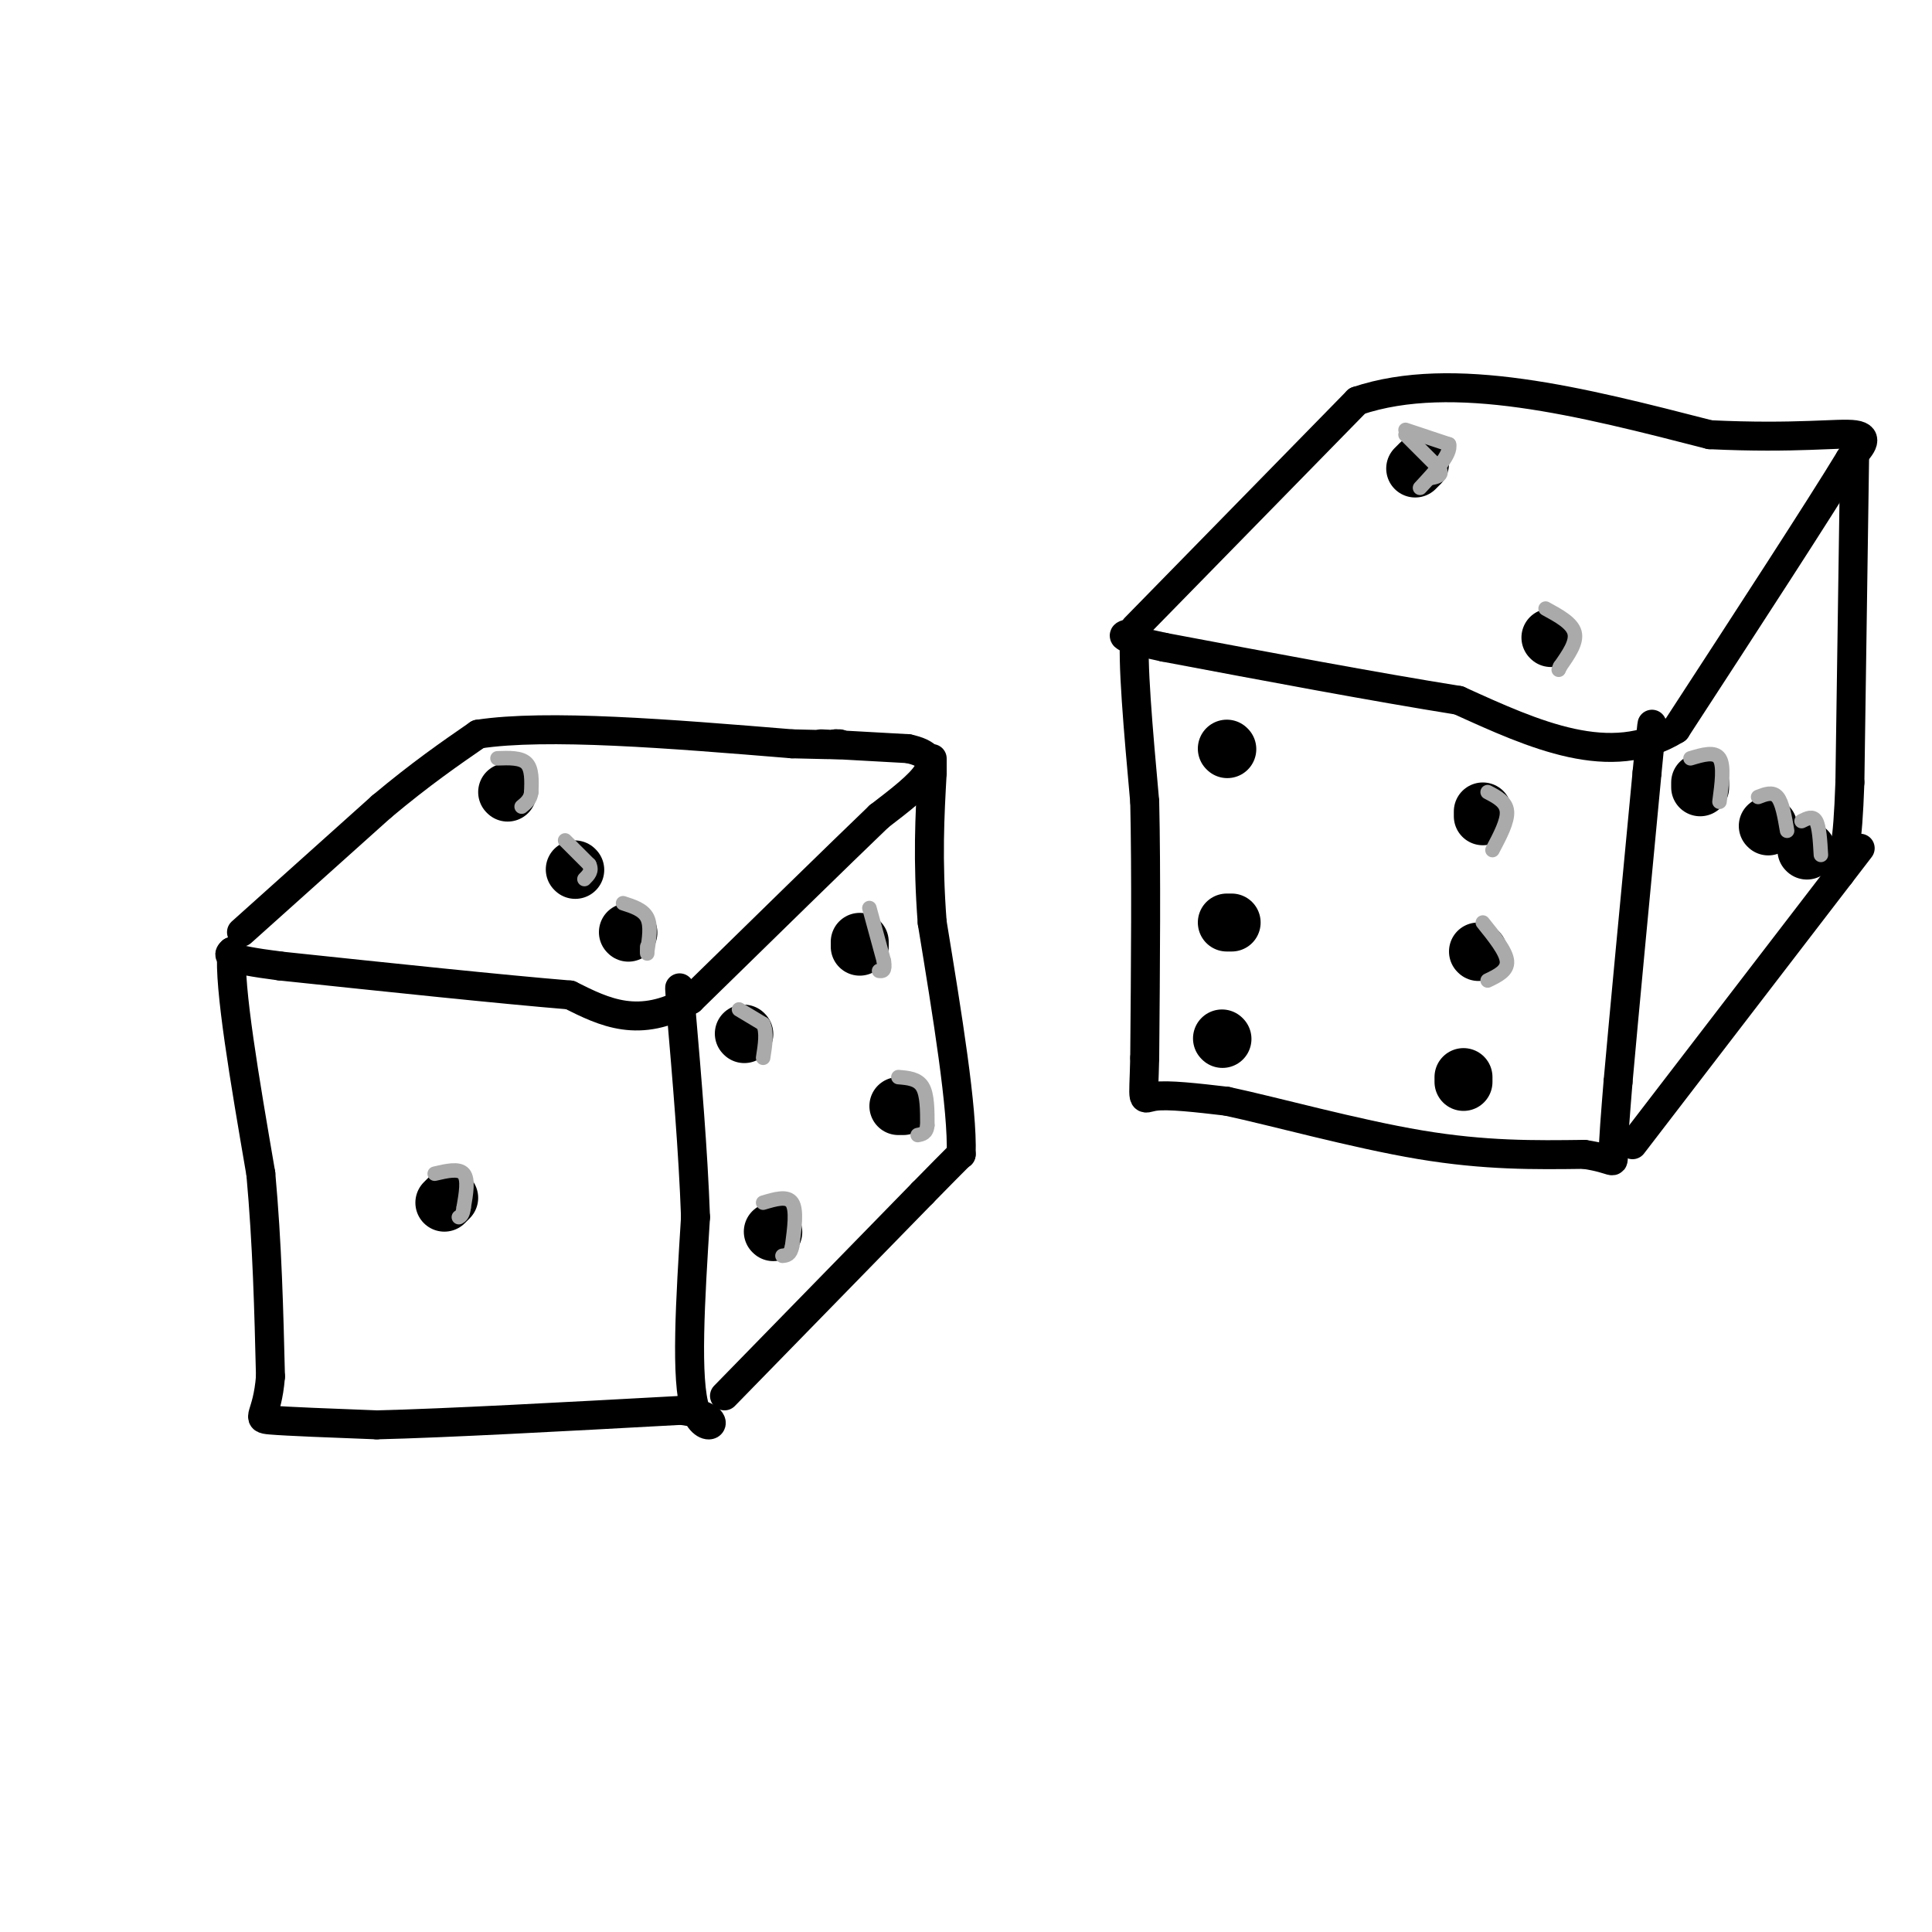 <svg viewBox='0 0 400 400' version='1.1' xmlns='http://www.w3.org/2000/svg' xmlns:xlink='http://www.w3.org/1999/xlink'><g fill='none' stroke='rgb(0,0,0)' stroke-width='6' stroke-linecap='round' stroke-linejoin='round'><path d='M50,193c0.000,0.000 29.000,-26.000 29,-26'/><path d='M79,167c8.167,-6.833 14.083,-10.917 20,-15'/><path d='M99,152c14.167,-2.167 39.583,-0.083 65,2'/><path d='M164,154c12.333,0.333 10.667,0.167 9,0'/><path d='M173,154c1.500,0.000 0.750,0.000 0,0'/><path d='M170,154c0.000,0.000 18.000,1.000 18,1'/><path d='M188,155c4.133,0.867 5.467,2.533 4,5c-1.467,2.467 -5.733,5.733 -10,9'/><path d='M182,169c-8.167,7.833 -23.583,22.917 -39,38'/><path d='M143,207c-10.667,6.167 -17.833,2.583 -25,-1'/><path d='M118,206c-14.167,-1.167 -37.083,-3.583 -60,-6'/><path d='M58,200c-11.667,-1.500 -10.833,-2.250 -10,-3'/><path d='M48,197c-0.667,7.167 2.667,26.583 6,46'/><path d='M54,243c1.333,14.667 1.667,28.333 2,42'/><path d='M56,285c-0.667,8.489 -3.333,8.711 0,9c3.333,0.289 12.667,0.644 22,1'/><path d='M78,295c14.167,-0.333 38.583,-1.667 63,-3'/><path d='M141,292c10.467,1.311 5.133,6.089 3,0c-2.133,-6.089 -1.067,-23.044 0,-40'/><path d='M144,252c-0.500,-13.833 -1.750,-28.417 -3,-43'/><path d='M141,209c-0.500,-7.333 -0.250,-4.167 0,-1'/><path d='M150,289c0.000,0.000 41.000,-42.000 41,-42'/><path d='M191,247c8.167,-8.333 8.083,-8.167 8,-8'/><path d='M199,239c0.333,-9.333 -2.833,-28.667 -6,-48'/><path d='M193,191c-1.000,-13.167 -0.500,-22.083 0,-31'/><path d='M193,160c0.000,-5.167 0.000,-2.583 0,0'/><path d='M235,130c0.000,0.000 46.000,-47.000 46,-47'/><path d='M281,83c19.833,-6.667 46.417,0.167 73,7'/><path d='M354,90c18.067,0.867 26.733,-0.467 30,0c3.267,0.467 1.133,2.733 -1,5'/><path d='M383,95c-6.167,10.167 -21.083,33.083 -36,56'/><path d='M347,151c-13.500,8.333 -29.250,1.167 -45,-6'/><path d='M302,145c-17.667,-2.833 -39.333,-6.917 -61,-11'/><path d='M241,134c-11.167,-2.333 -8.583,-2.667 -6,-3'/><path d='M235,131c-0.667,5.333 0.667,20.167 2,35'/><path d='M237,166c0.333,14.667 0.167,33.833 0,53'/><path d='M237,219c-0.222,9.978 -0.778,8.422 2,8c2.778,-0.422 8.889,0.289 15,1'/><path d='M254,228c9.711,2.067 26.489,6.733 40,9c13.511,2.267 23.756,2.133 34,2'/><path d='M328,239c6.578,0.978 6.022,2.422 6,0c-0.022,-2.422 0.489,-8.711 1,-15'/><path d='M335,224c1.167,-13.167 3.583,-38.583 6,-64'/><path d='M341,160c1.167,-12.167 1.083,-10.583 1,-9'/><path d='M338,237c0.000,0.000 43.000,-56.000 43,-56'/><path d='M381,181c7.167,-9.333 3.583,-4.667 0,0'/><path d='M384,93c0.000,0.000 -1.000,69.000 -1,69'/><path d='M383,162c-0.500,14.000 -1.250,14.500 -2,15'/></g>
<g fill='none' stroke='rgb(0,0,0)' stroke-width='12' stroke-linecap='round' stroke-linejoin='round'><path d='M105,164c0.000,0.000 0.100,0.100 0.1,0.1'/><path d='M119,180c0.000,0.000 0.100,0.100 0.1,0.1'/><path d='M130,193c0.000,0.000 0.100,0.100 0.1,0.1'/><path d='M93,248c0.000,0.000 -1.000,1.000 -1,1'/><path d='M154,214c0.000,0.000 0.100,0.100 0.1,0.1'/><path d='M160,255c0.000,0.000 0.100,0.100 0.1,0.1'/><path d='M178,195c0.000,0.000 0.000,1.000 0,1'/><path d='M187,229c0.000,0.000 -1.000,0.000 -1,0'/><path d='M293,97c0.000,0.000 1.000,-1.000 1,-1'/><path d='M321,132c0.000,0.000 0.100,0.100 0.1,0.1'/><path d='M254,155c0.000,0.000 0.100,0.100 0.1,0.1'/><path d='M254,191c0.000,0.000 1.000,0.000 1,0'/><path d='M253,215c0.000,0.000 0.100,0.100 0.1,0.1'/><path d='M307,168c0.000,0.000 0.000,1.000 0,1'/><path d='M306,197c0.000,0.000 0.100,0.100 0.1,0.1'/><path d='M303,224c0.000,0.000 0.000,-1.000 0,-1'/><path d='M352,162c0.000,0.000 0.000,1.000 0,1'/><path d='M366,171c0.000,0.000 0.100,0.100 0.1,0.1'/><path d='M374,176c0.000,0.000 0.100,0.100 0.1,0.1'/></g>
<g fill='none' stroke='rgb(170,170,170)' stroke-width='3' stroke-linecap='round' stroke-linejoin='round'><path d='M153,209c0.000,0.000 5.000,3.000 5,3'/><path d='M158,212c0.833,1.667 0.417,4.333 0,7'/><path d='M180,188c0.000,0.000 3.000,11.000 3,11'/><path d='M183,199c0.333,2.167 -0.333,2.083 -1,2'/><path d='M186,223c2.000,0.167 4.000,0.333 5,2c1.000,1.667 1.000,4.833 1,8'/><path d='M192,233c-0.167,1.667 -1.083,1.833 -2,2'/><path d='M158,249c2.500,-0.750 5.000,-1.500 6,0c1.000,1.500 0.500,5.250 0,9'/><path d='M164,258c-0.333,1.833 -1.167,1.917 -2,2'/><path d='M90,243c2.500,-0.583 5.000,-1.167 6,0c1.000,1.167 0.500,4.083 0,7'/><path d='M96,250c-0.167,1.500 -0.583,1.750 -1,2'/><path d='M103,157c2.417,-0.083 4.833,-0.167 6,1c1.167,1.167 1.083,3.583 1,6'/><path d='M110,164c-0.167,1.500 -1.083,2.250 -2,3'/><path d='M117,174c0.000,0.000 5.000,5.000 5,5'/><path d='M122,179c0.667,1.333 -0.167,2.167 -1,3'/><path d='M129,187c2.083,0.667 4.167,1.333 5,3c0.833,1.667 0.417,4.333 0,7'/><path d='M134,197c0.000,1.000 0.000,0.000 0,-1'/><path d='M291,90c0.000,0.000 7.000,7.000 7,7'/><path d='M298,97c0.833,1.500 -0.583,1.750 -2,2'/><path d='M291,89c0.000,0.000 9.000,3.000 9,3'/><path d='M300,92c0.500,2.000 -2.750,5.500 -6,9'/><path d='M320,126c2.750,1.500 5.500,3.000 6,5c0.500,2.000 -1.250,4.500 -3,7'/><path d='M323,138c-0.500,1.167 -0.250,0.583 0,0'/><path d='M350,157c2.500,-0.750 5.000,-1.500 6,0c1.000,1.500 0.500,5.250 0,9'/><path d='M364,165c1.500,-0.583 3.000,-1.167 4,0c1.000,1.167 1.500,4.083 2,7'/><path d='M373,170c1.167,-0.583 2.333,-1.167 3,0c0.667,1.167 0.833,4.083 1,7'/><path d='M308,164c1.917,1.000 3.833,2.000 4,4c0.167,2.000 -1.417,5.000 -3,8'/><path d='M307,191c2.417,3.000 4.833,6.000 5,8c0.167,2.000 -1.917,3.000 -4,4'/></g>
</svg>